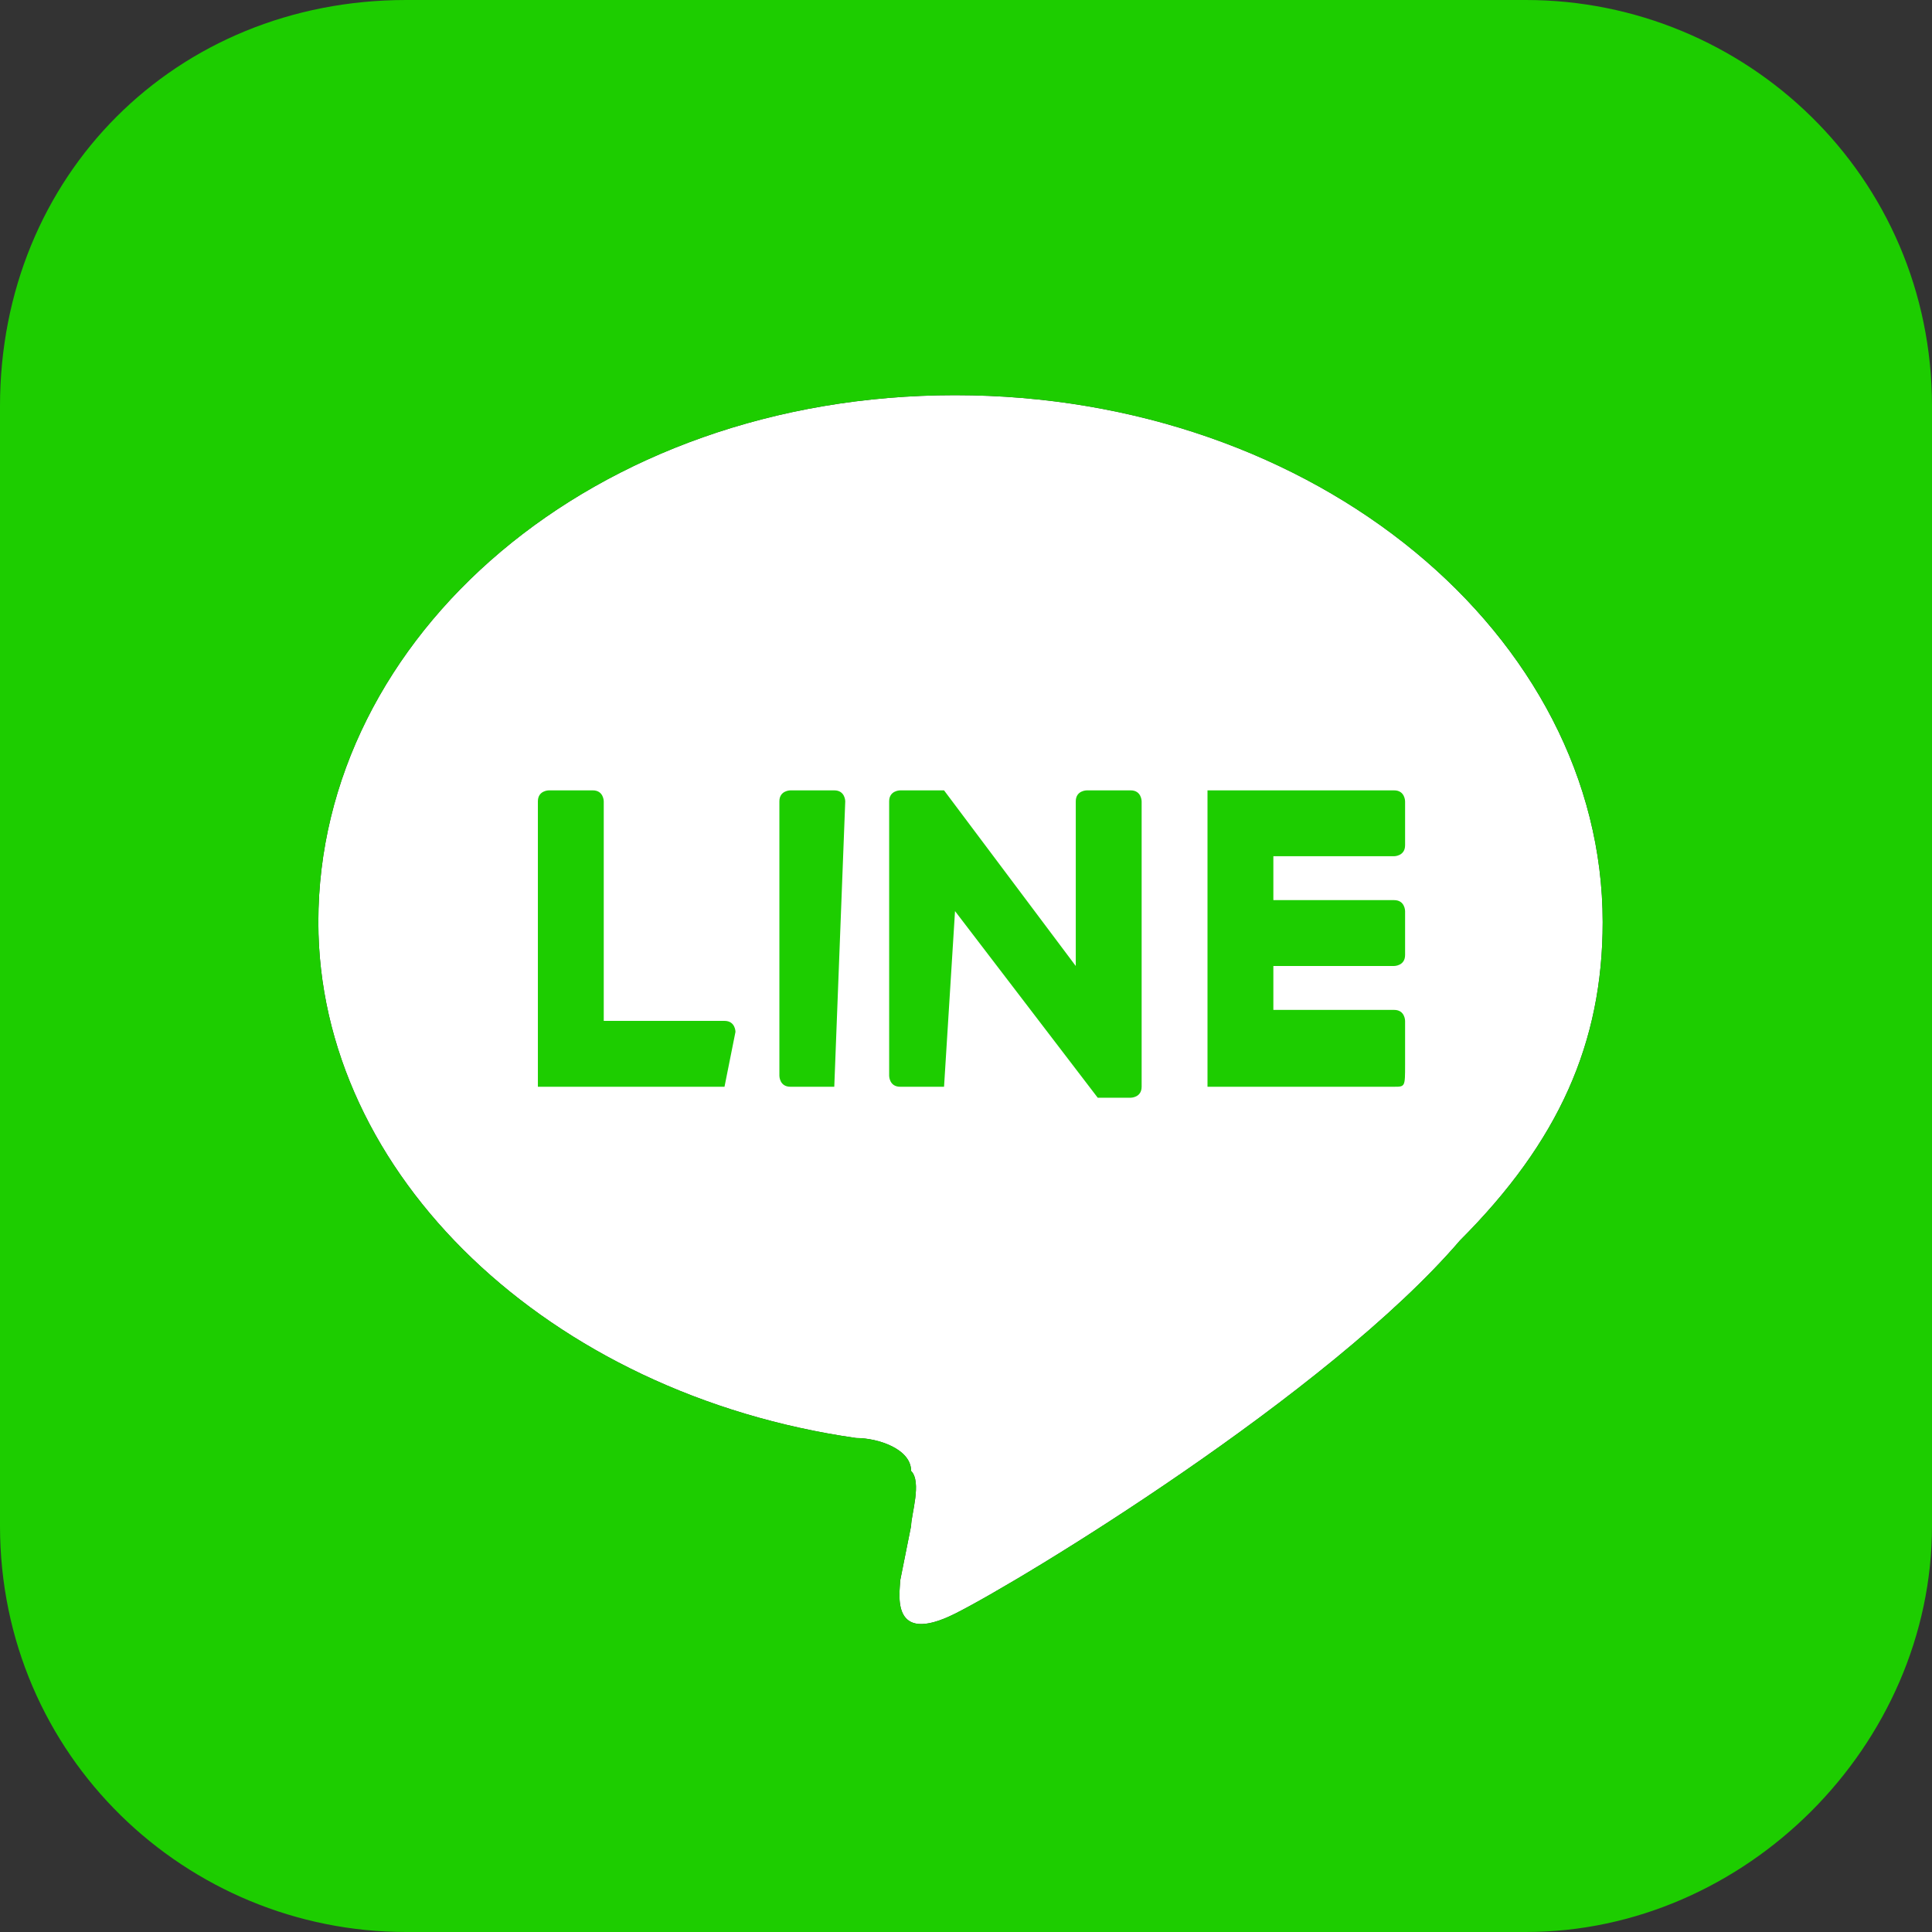 <?xml version="1.0" encoding="utf-8"?>
<!-- Generator: Adobe Illustrator 26.5.3, SVG Export Plug-In . SVG Version: 6.00 Build 0)  -->
<svg version="1.1" id="レイヤー_1" xmlns="http://www.w3.org/2000/svg" xmlns:xlink="http://www.w3.org/1999/xlink" x="0px"
	 y="0px" viewBox="0 0 17.6 17.6" style="enable-background:new 0 0 17.6 17.6;" xml:space="preserve">
<rect x="0" y="0" width="17.6" height="17.6" fill="#333333" stroke="none"/>
<style type="text/css">
	.st0{fill-rule:evenodd;clip-rule:evenodd;fill:#FFFFFF;}
	.st1{fill-rule:evenodd;clip-rule:evenodd;fill:#1DCD00;}
</style>
<g>
	<path class="st0" d="M14.6,8.4c0-2.6-2.6-4.8-5.9-4.8S2.9,5.8,2.9,8.4c0,2.3,2.1,4.3,4.9,4.7c0.2,0,0.5,0.1,0.5,0.3
		c0.1,0.1,0,0.4,0,0.5l-0.1,0.5c0,0.1-0.1,0.6,0.5,0.3s3.4-2,4.6-3.4l0,0C14.2,10.4,14.6,9.5,14.6,8.4z"/>
	<path class="st1" d="M8.6,9.9H8.2c-0.1,0-0.1-0.1-0.1-0.1V7.3c0-0.1,0.1-0.1,0.1-0.1h0.4l0,0l0,0l0,0l0,0l0,0l0,0l0,0l0,0l0,0l0,0
		l0,0l0,0l1.2,1.6V7.3c0-0.1,0.1-0.1,0.1-0.1h0.4c0.1,0,0.1,0.1,0.1,0.1v2.6c0,0.1-0.1,0.1-0.1,0.1H10l0,0l0,0l0,0l0,0l0,0l0,0l0,0
		l0,0L8.7,8.3L8.6,9.9C8.7,9.9,8.7,9.9,8.6,9.9z M7.6,9.9H7.2c-0.1,0-0.1-0.1-0.1-0.1V7.3c0-0.1,0.1-0.1,0.1-0.1h0.4
		c0.1,0,0.1,0.1,0.1,0.1L7.6,9.9C7.7,9.9,7.7,9.9,7.6,9.9z M12.7,9.9h-1.6H11l0,0V9.8V7.3V7.2l0,0h0.1h1.6c0.1,0,0.1,0.1,0.1,0.1
		v0.4c0,0.1-0.1,0.1-0.1,0.1h-1.1v0.4h1.1c0.1,0,0.1,0.1,0.1,0.1v0.4c0,0.1-0.1,0.1-0.1,0.1h-1.1v0.4h1.1c0.1,0,0.1,0.1,0.1,0.1v0.4
		C12.8,9.9,12.8,9.9,12.7,9.9z M6.6,9.9H5H4.9l0,0l0,0l0,0V9.8V7.3C4.9,7.2,5,7.2,5,7.2h0.4c0.1,0,0.1,0.1,0.1,0.1v2h1.1
		c0.1,0,0.1,0.1,0.1,0.1L6.6,9.9C6.7,9.9,6.7,9.9,6.6,9.9z M14.6,8.4c0-2.6-2.6-4.8-5.9-4.8S2.9,5.8,2.9,8.4c0,2.3,2.1,4.3,4.9,4.7
		c0.2,0,0.5,0.1,0.5,0.3c0.1,0.1,0,0.4,0,0.5l-0.1,0.5c0,0.1-0.1,0.6,0.5,0.3s3.4-2,4.6-3.4l0,0C14.2,10.4,14.6,9.5,14.6,8.4z
		 M13.9,17.6H3.7c-2,0-3.7-1.6-3.7-3.7V3.7C0,1.6,1.6,0,3.7,0h10.2c2,0,3.7,1.6,3.7,3.7v10.2C17.6,15.9,15.9,17.6,13.9,17.6z"/>
</g>
</svg>
